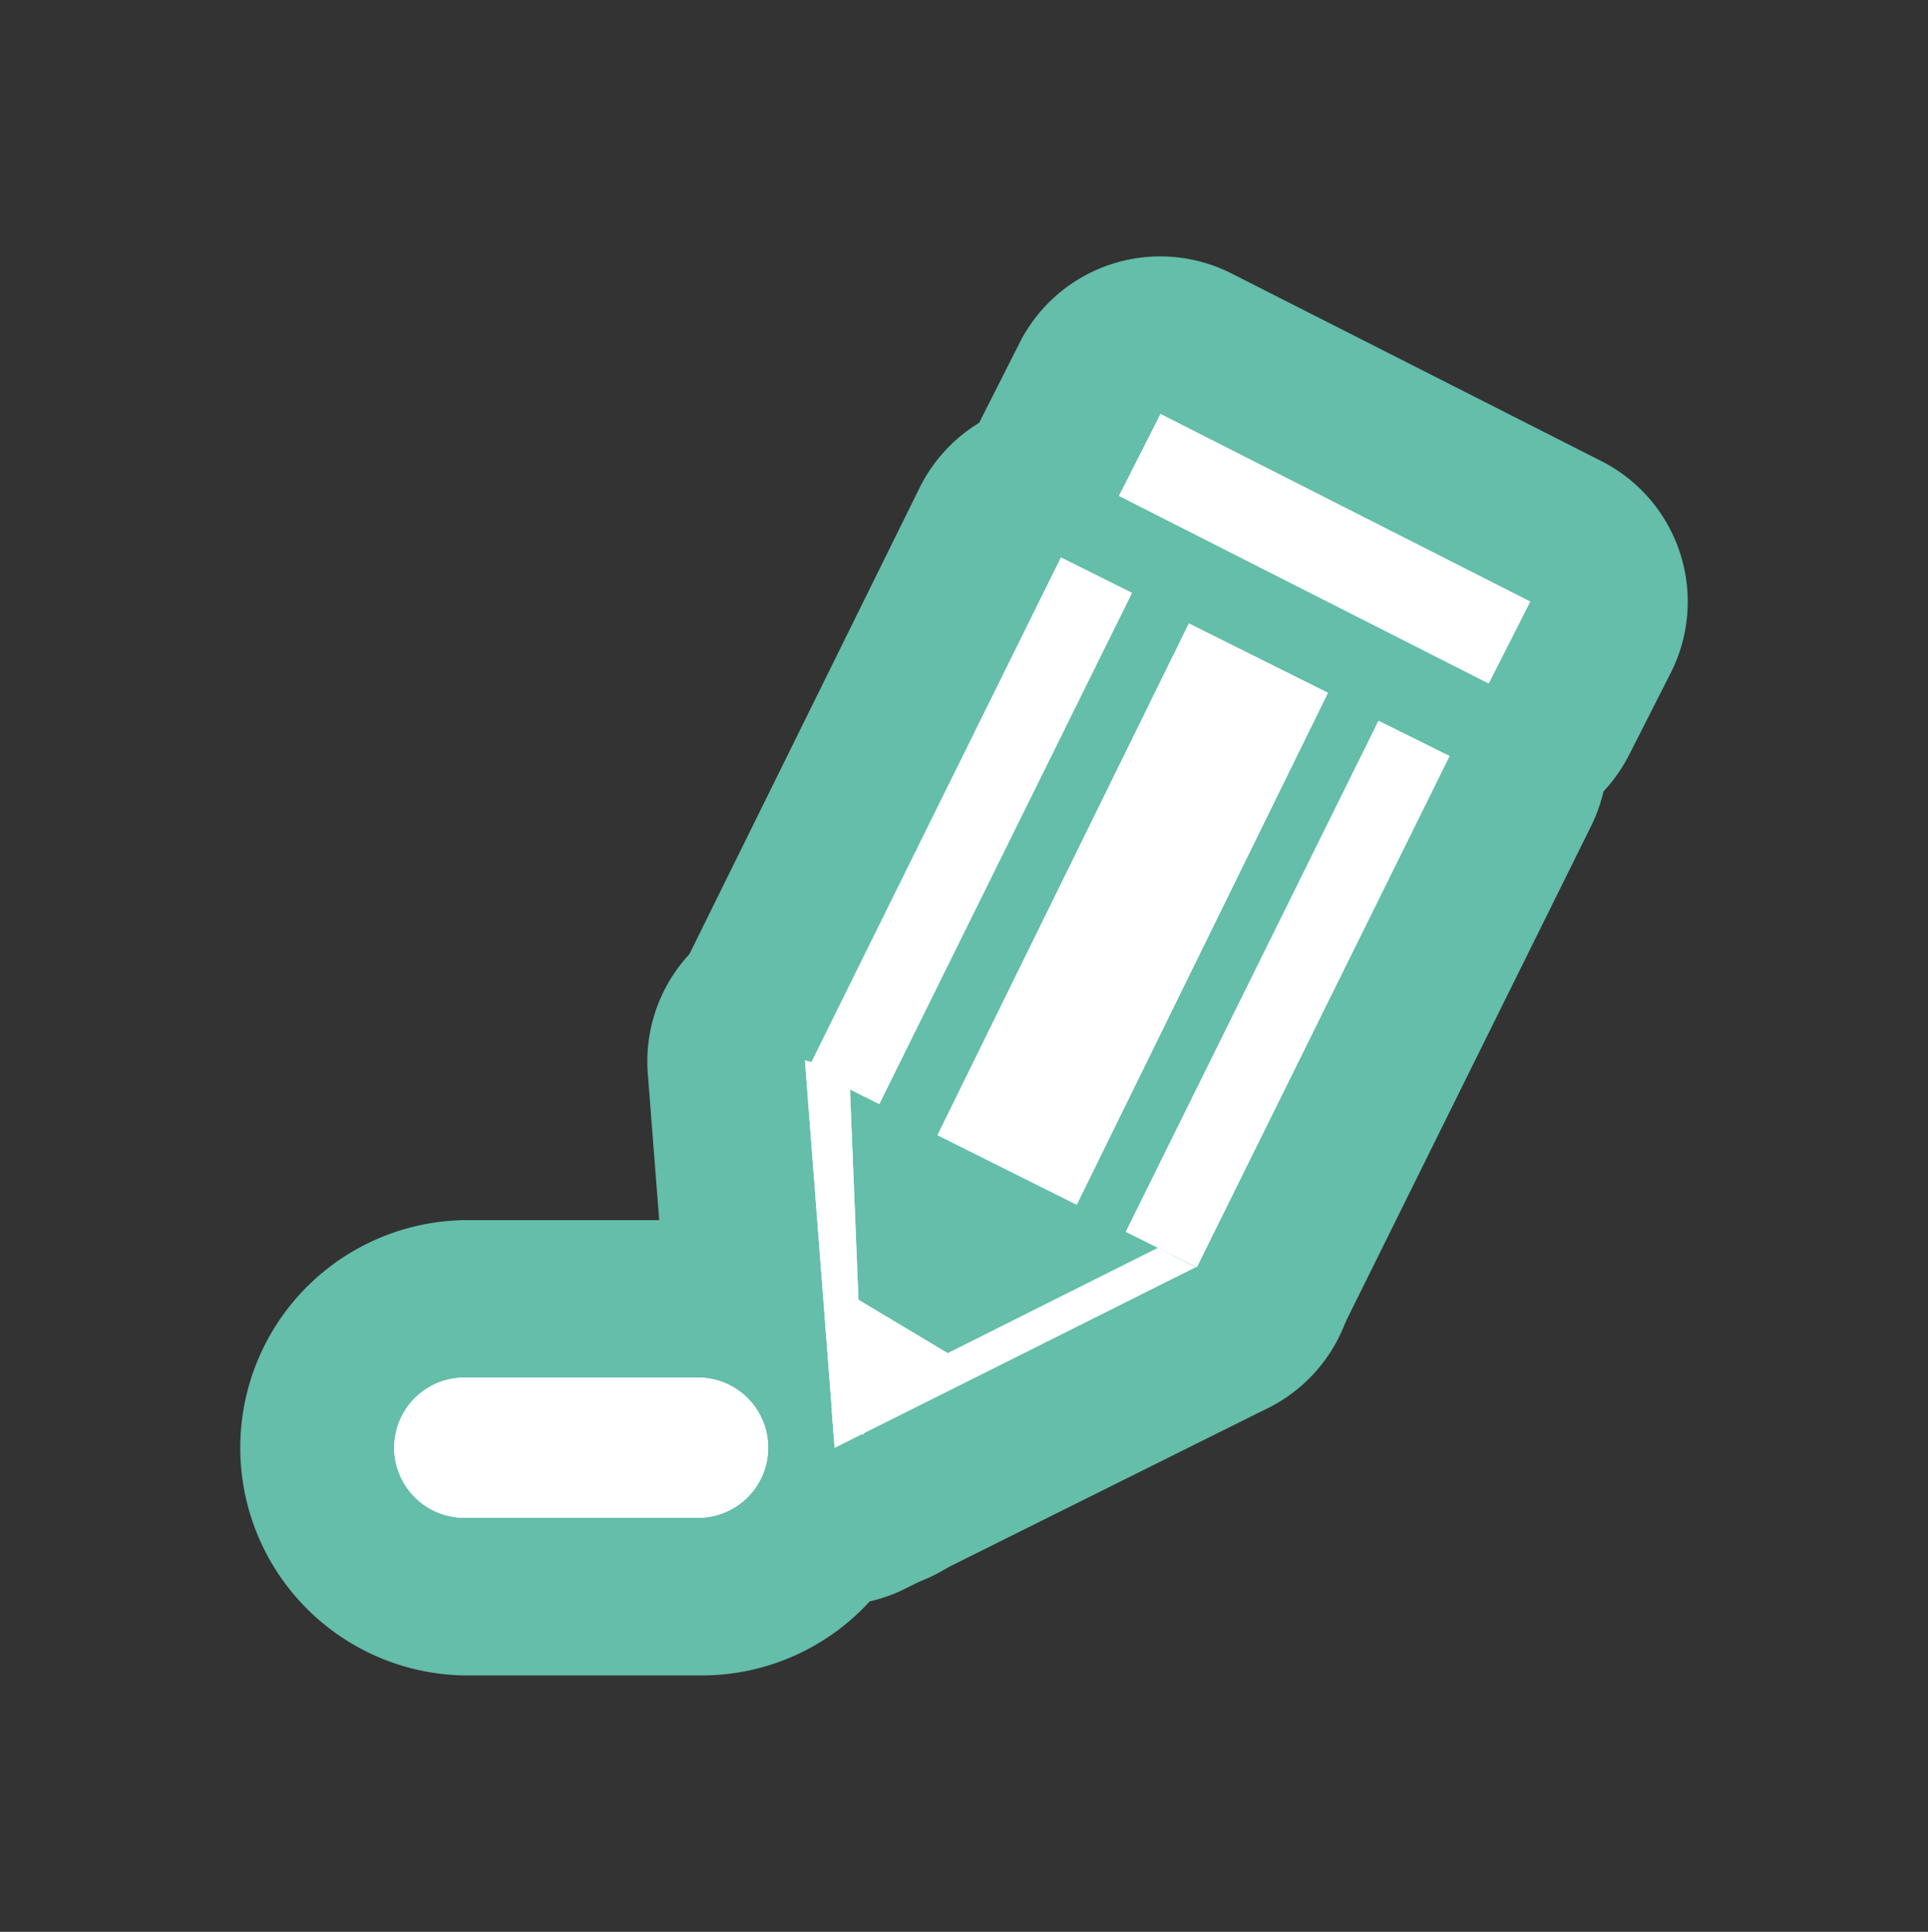 <svg xmlns="http://www.w3.org/2000/svg" width="104" height="104.2" viewBox="0 0 104 104.2"><rect x="0" y="0" width="104" height="104.2" fill="#333333" stroke="none"/><defs><style>.cls-1{fill:#64bea9;}.cls-2{fill:#fff;}.cls-3{fill:none;}</style></defs><g id="レイヤー_2" data-name="レイヤー 2"><g id="ヘッダー"><path class="cls-1" d="M80.29,45.37a8.54,8.54,0,0,1-3.84-.92L56.51,34.33A8.51,8.51,0,0,1,52.77,22.9L55,18.49a8.5,8.5,0,0,1,11.43-3.74L86.38,24.87A8.5,8.5,0,0,1,90.12,36.3l-2.24,4.41A8.5,8.5,0,0,1,80.29,45.37Z"/><path class="cls-1" d="M58.08,73.48a8.54,8.54,0,0,1-3.79-.89l-7.51-3.74a8.51,8.51,0,0,1-3.84-11.36L56.49,29.88A8.52,8.52,0,0,1,67.92,26l7.5,3.74a8.51,8.51,0,0,1,3.85,11.36L65.71,68.72A8.44,8.44,0,0,1,60.81,73,8.54,8.54,0,0,1,58.08,73.48Z"/><path class="cls-1" d="M47.43,68.05a8.54,8.54,0,0,1-3.79-.89l-3.83-1.91A8.5,8.5,0,0,1,36,53.87L49.61,26.3A8.5,8.5,0,0,1,61,22.46l3.83,1.91a8.5,8.5,0,0,1,3.83,11.38L55.05,63.32a8.52,8.52,0,0,1-4.91,4.29A8.64,8.64,0,0,1,47.43,68.05Z"/><path class="cls-1" d="M64.56,76.85a8.55,8.55,0,0,1-3.8-.89l-3.83-1.91A8.51,8.51,0,0,1,53.1,62.67L66.73,35.11a8.5,8.5,0,0,1,11.42-3.84L82,33.17a8.5,8.5,0,0,1,3.83,11.38L72.18,72.12a8.48,8.48,0,0,1-7.62,4.73Z"/><path class="cls-1" d="M45,86a8.52,8.52,0,0,1-8.48-7.85L34.94,57.86A8.51,8.51,0,0,1,45.51,49l2.39.61a8.51,8.51,0,0,1,6.41,7.9L55.1,77a8.52,8.52,0,0,1-7.85,8.83L45.64,86Q45.31,86,45,86Z"/><path class="cls-1" d="M45,86.59a8.5,8.5,0,0,1-8.48-7.87l-.15-2a8.52,8.52,0,0,1,4.67-8.23L58.65,59.7a8.53,8.53,0,0,1,7.7,0l2,1A8.5,8.5,0,0,1,68.29,76L48.83,85.69A8.53,8.53,0,0,1,45,86.59Z"/><path class="cls-1" d="M46,84.64a8.52,8.52,0,0,1-8.43-7.37l-.67-5a8.47,8.47,0,0,1,1.81-6.46l.88-1.09a8.49,8.49,0,0,1,11-2l5.54,3.32a8.5,8.5,0,0,1-.67,15L49.69,83.8A8.54,8.54,0,0,1,46,84.64Z"/><path class="cls-1" d="M37.85,90.37H25.24a12.28,12.28,0,0,1,0-24.56H37.85a12.28,12.28,0,0,1,0,24.56Zm0-7.55h0Z"/><rect class="cls-2" x="68.97" y="18.42" width="4.95" height="22.36" transform="translate(12.73 79.92) rotate(-63.1)"/><polygon class="cls-2" points="50.57 61.23 58.08 64.98 71.63 37.37 64.13 33.63 50.57 61.23"/><polygon class="cls-2" points="43.6 57.64 47.43 59.55 61.06 31.98 57.23 30.07 43.6 57.64"/><polygon class="cls-2" points="60.73 66.44 64.56 68.35 78.19 40.78 74.36 38.88 60.73 66.44"/><polygon class="cls-2" points="46.6 77.35 44.98 77.47 43.42 57.2 45.81 57.81 46.6 77.35"/><polygon class="cls-2" points="45.02 78.09 44.87 76.12 62.46 67.31 64.49 68.35 45.02 78.09"/><polygon class="cls-2" points="51.76 73.37 46 76.14 45.33 71.14 46.21 70.05 51.76 73.37"/><path class="cls-2" d="M37.85,81.86H25.24a3.78,3.78,0,1,1,0-7.55H37.85a3.78,3.78,0,0,1,0,7.55Z"/><rect class="cls-2" x="68.97" y="18.42" width="4.95" height="22.36" transform="translate(12.73 79.92) rotate(-63.1)"/><polygon class="cls-2" points="50.57 61.23 58.08 64.98 71.63 37.37 64.13 33.63 50.57 61.23"/><polygon class="cls-2" points="43.6 57.64 47.43 59.55 61.06 31.98 57.23 30.07 43.6 57.64"/><polygon class="cls-2" points="60.73 66.44 64.56 68.35 78.19 40.78 74.36 38.88 60.73 66.44"/><polygon class="cls-2" points="46.6 77.35 44.98 77.47 43.42 57.2 45.81 57.81 46.6 77.35"/><polygon class="cls-2" points="45.02 78.09 44.87 76.12 62.46 67.31 64.49 68.35 45.02 78.09"/><polygon class="cls-2" points="51.76 73.37 46 76.14 45.33 71.14 46.21 70.05 51.76 73.37"/><path class="cls-2" d="M37.85,81.86H25.24a3.78,3.78,0,1,1,0-7.55H37.85a3.78,3.78,0,0,1,0,7.55Z"/><rect class="cls-3" width="104" height="104.2"/></g></g></svg>